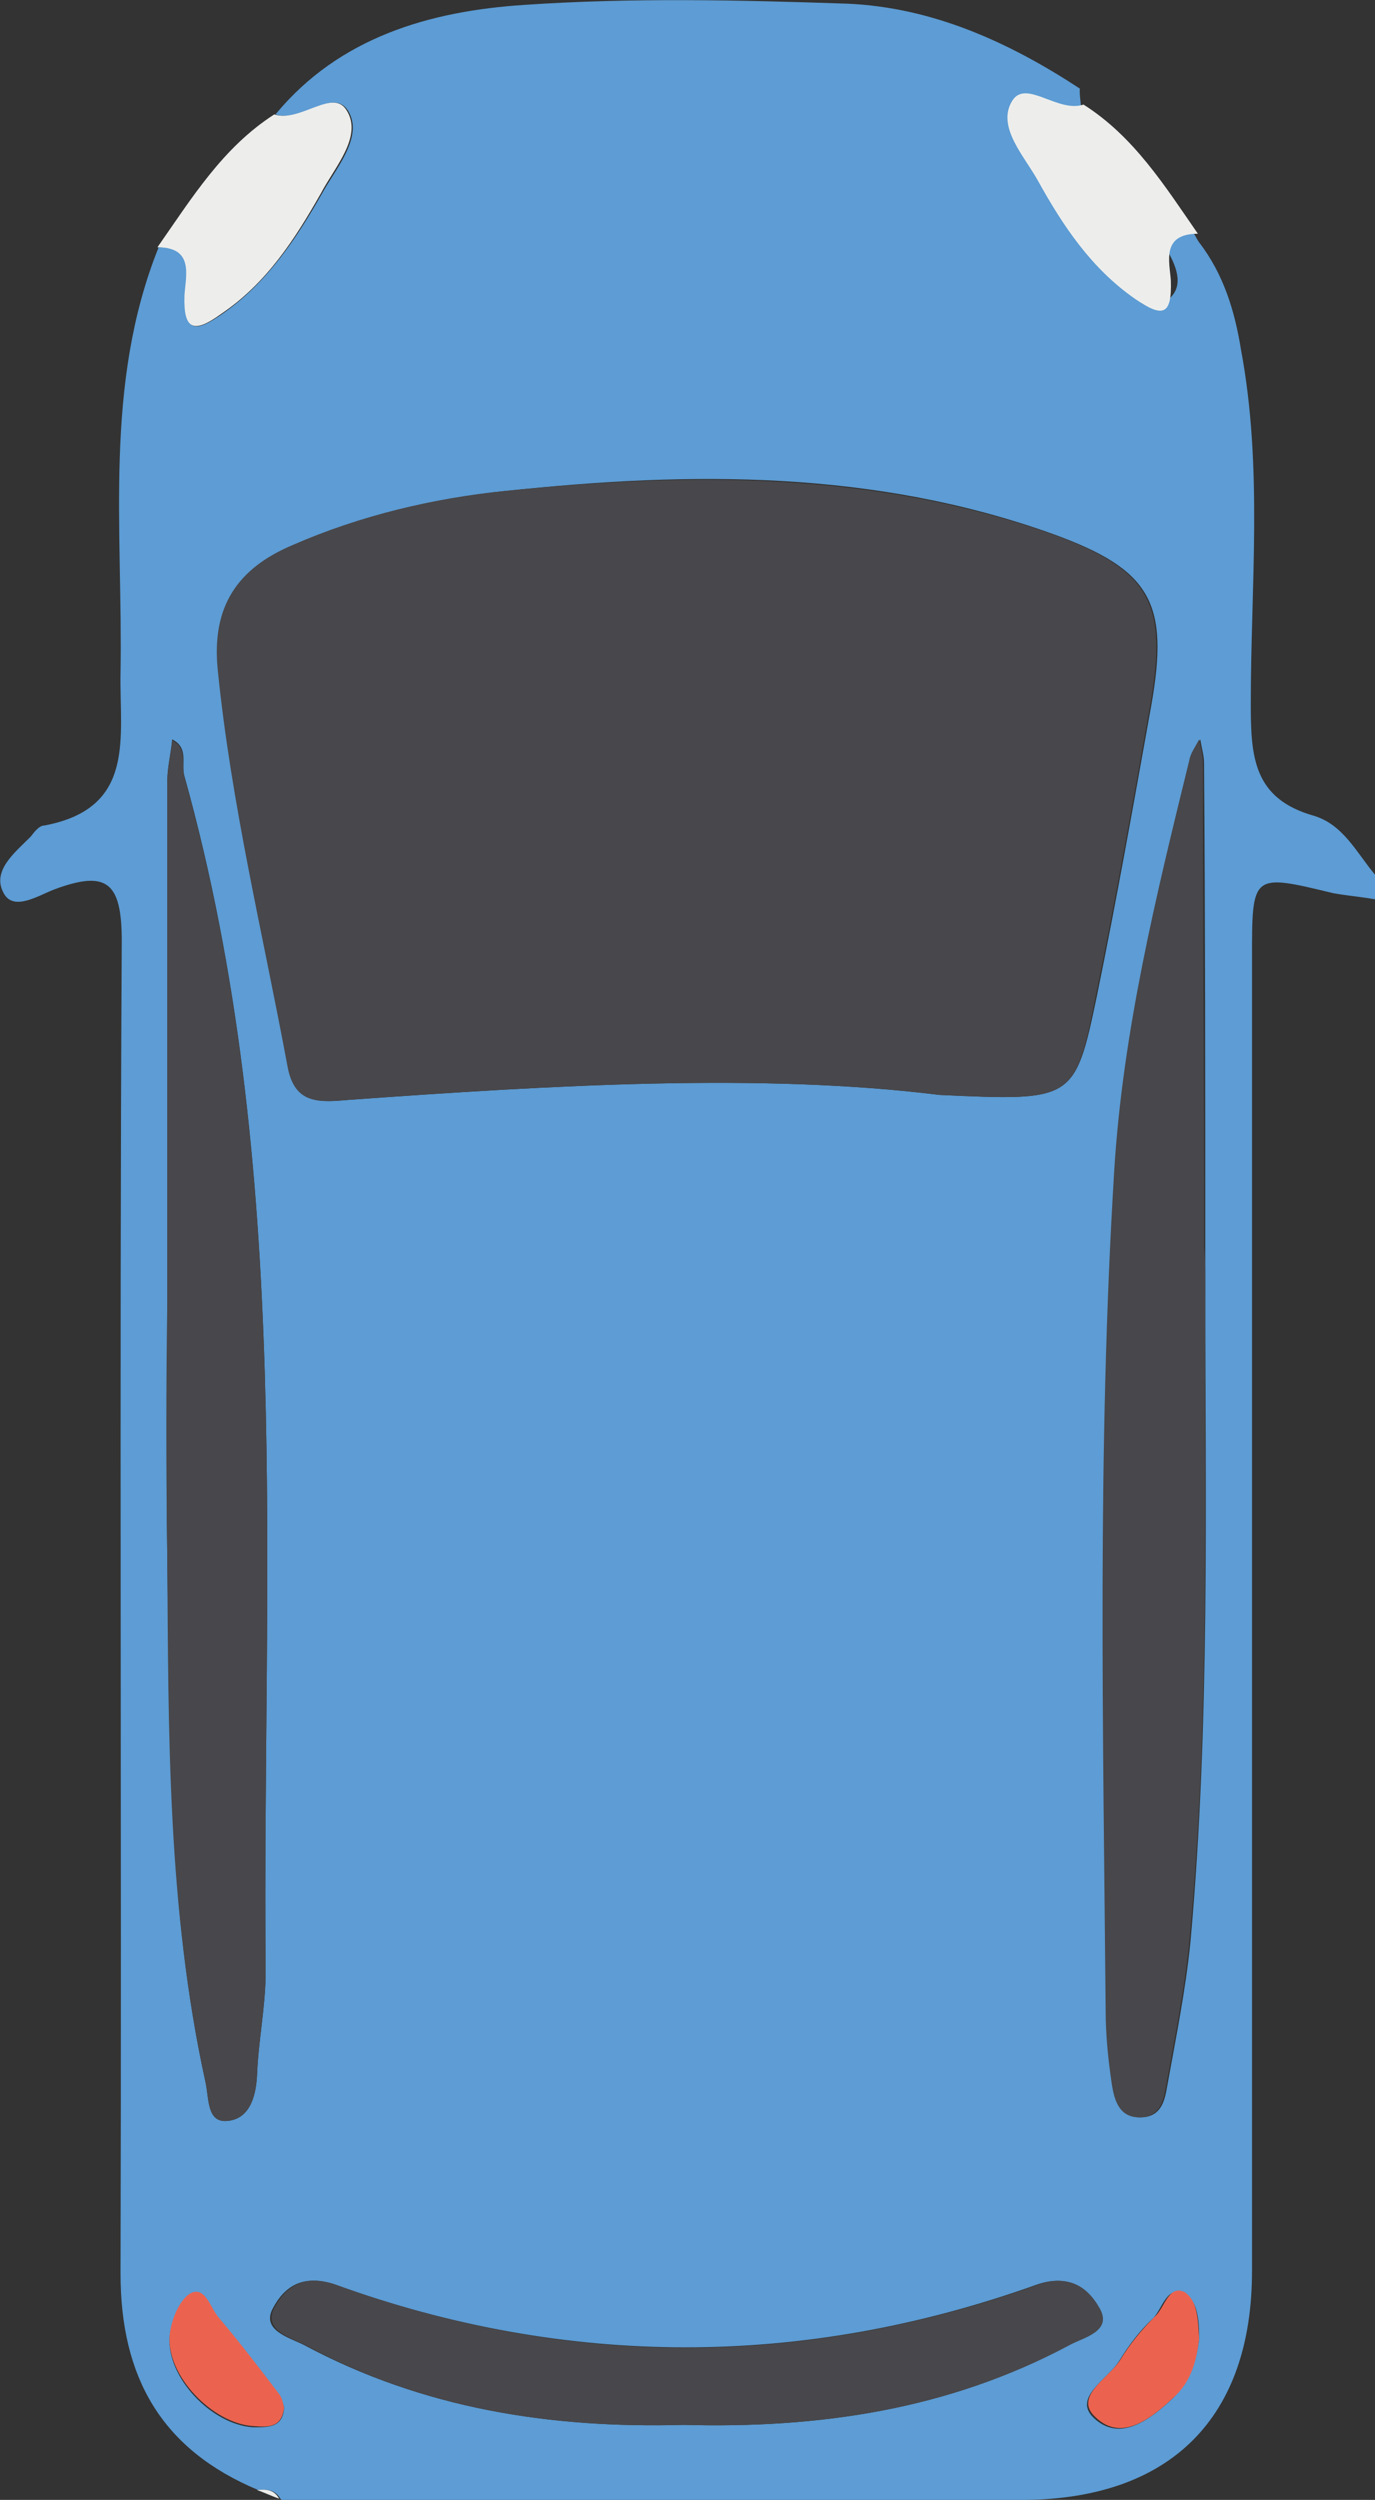 <?xml version="1.0" encoding="UTF-8"?> <!-- Generator: Adobe Illustrator 25.2.1, SVG Export Plug-In . SVG Version: 6.00 Build 0) --> <svg xmlns="http://www.w3.org/2000/svg" xmlns:xlink="http://www.w3.org/1999/xlink" id="Слой_1" x="0px" y="0px" viewBox="0 0 111.8 203.2" style="enable-background:new 0 0 111.8 203.2;" xml:space="preserve"><rect x="0" y="0" width="111.8" height="203.2" fill="#333333" stroke="none"/> <style type="text/css"> .st0{fill:#807A7E;} .st1{fill:#48474B;} .st2{fill:#EDEEEC;} .st3{fill:#EB634F;} .st4{fill:#8BCDD0;} .st5{fill:#FEDF4C;} .st6{fill:#5D9CD4;} .st7{fill:#64B45A;} .st8{fill:#2B252F;} .st9{fill:#F0891B;} </style> <g> <path class="st0" d="M158.8,212.5c-9.6-2.5-13.3-7.4-13.3-17.6c0-42.3-0.1-84.6,0.1-126.8c0-4.7-0.5-6.9-5.8-5 c-1.2,0.5-3.7,2.2-4.4-0.9c-0.5-2.3,0.9-4,3.2-4.2c6.7-0.6,7.4-4.6,7.1-10.2c-0.4-8.6-0.2-17.3,0.2-26c0.4-7.7,3.5-14.5,9.1-19.9 c1.1,0.6,1.5,2.7,3.7,1.2c2.9-2,6.2-3.3,9.4-5c14.7-2.6,29.5-3.2,44.2-0.2c0.5,0.1,1.1-0.5,1.7-0.8c3.8,3.4,8.4,5.1,13,6.9 c0,0,0.1,0.2,0.1,0.2l-0.1-0.1c-1.2-1.3-2.7-2.5-3.5-4c-0.7-1.2-3.7-0.7-2.5-3.3c5.8,1.9,8.5,7,11.9,11.3 c2.5,5.8,4.4,11.7,4.2,18.3c-0.2,6.1,0,12.3,0,18.5c0,10.1,0,10.1,8.9,13.8c0.3,0.1,0.6,0.3,0.9,0.4c0.4,1.6,0.5,3.3-0.1,4.9 c-0.6-0.2-1.3-0.4-1.9-0.5c-7.8-1.7-7.8-1.7-7.8,6.3c0,41.9,0,83.8,0,125.7c0,3.9,0.6,8.4-3.9,10.2c-1.9,0.8-3.8,1.7-5.7,2.5 c-4.7,1.9-9,4.4-14.6,4.2C194.7,212.1,176.7,212.4,158.8,212.5z M190.3,44.2c-3,0-6-0.2-9,0c-7.4,0.7-14.9,1.5-21.9,4.2 c-2.7,1.1-6,2.3-5.3,6.2c1.1,5.9,3.5,11.4,6.9,16.4c1.8,2.7,4.1,3.2,7.2,2.9c13.9-1.3,27.8-1.7,41.7,0.1c6.9,0.9,10.1-0.3,13.6-6.4 c1.7-2.9,2.8-6,3.7-9.2c1.8-6.3,0.8-8.4-5.5-10.4C211.5,44.6,201,43.9,190.3,44.2z M191.3,180.1c9.7-0.7,19.6-2.4,28.9-6.9 c2.7-1.3,3.8-3.4,3.5-6c-0.6-5.3-1.7-10.4-2.4-15.7c-0.5-3.5-1.9-3.9-5.1-2.8c-7.6,2.6-15.3,4.2-23.4,4.4 c-9.1,0.2-17.8-1.7-26.4-4.4c-2.2-0.7-4.3-1.4-4.9,1.8c-1.1,5.5-2.6,11-2.6,16.7c0,2.9,1.2,5,4,6.3 C171.8,177.5,181.1,179.6,191.3,180.1z M232.9,84.1c0-6.3,0-12.6,0-18.9c0-0.8,0.4-1.8-0.5-2.2c-1-0.4-1.3,0.7-1.7,1.4 c-1.6,2.3-2.9,4.8-4,7.4c-4.7,11.4-2.3,23.3-2.9,35c0,0.8,0,1.7,1.1,2c2.4,0.8,8-3.5,8.1-6.2C232.9,96.4,232.9,90.2,232.9,84.1z M149.7,84c0,6.3,0,12.6,0,18.9c0,5.2,4.7,5.1,7.5,5.5c3.2,0.5,1.6-3.2,1.6-4.9c0-6.4-1-12.9-0.7-19.3c0.4-7.4-2.7-13.5-6-19.6 c-0.4-0.7-0.7-1.7-1.7-1.5c-1.1,0.2-0.7,1.3-0.7,2.1C149.7,71.3,149.7,77.6,149.7,84z M232.9,124.9c0-4.5,0-9,0-13.4 c0-1.1,0.5-2.4-1-3c-2.5-1-8.1,2.9-8.1,5.8c-0.1,5.8,0.4,11.7-0.1,17.4c-0.5,5.2,2.4,7,6.3,8.6c2.3,1,3,0.3,3-2 C232.9,133.9,232.9,129.4,232.9,124.9z M149.7,124.2c0,4.6,0,9.3,0,13.9c0,1-0.3,3,1.3,2.6c2.9-0.8,7.2-1.5,7.5-4.8 c0.7-7.7,0.6-15.6,0.1-23.3c-0.2-3.7-4.6-3.6-7.2-3.9c-3.2-0.3-1.5,3-1.6,4.6C149.5,116.9,149.7,120.5,149.7,124.2z M232.8,150.3 c1.9-5.6-2-7.5-5.7-9.5c-2-1.1-3.5-1-2.9,1.7c0.7,3.1,1.1,6.2,2.8,9c1.1,1.9,2.7,4.3,4.8,3.8C234.1,154.7,232.3,151.9,232.8,150.3z M149.8,149.6c0.4,1.7-1.2,4.5,1.2,5.2c2.5,0.7,3.6-1.9,4.5-3.9c1-2.1,1.7-4.3,2.3-6.5c0.3-1.2,0.7-2.9-0.4-3.8 c-1.2-1-2.4,0.4-3.5,0.9C150.4,143.2,148.9,145.8,149.8,149.6z"></path> <path class="st1" d="M213.8-2.9c-0.6,0.3-1.2,0.9-1.7,0.8c-14.8-2.9-29.5-2.3-44.2,0.2c0.2-1.5,3.2-3.6-1-4 c2.7-2.2,6.1-2.6,9.3-2.7c10.1-0.3,20.3-0.2,30.4,0c2.8,0.1,6,0.1,8.2,2.7C213-5.3,213.9-4,213.8-2.9z"></path> <path class="st2" d="M166.9-5.9c4.2,0.4,1.3,2.5,1,4c-3.1,1.6-6.5,3-9.4,5c-2.2,1.5-2.5-0.6-3.7-1.2C157.1-3.4,162.5-3.8,166.9-5.9 z"></path> <path class="st2" d="M213.8-2.9c0-1.1-0.9-2.4,0.8-3c2.7-0.6,4.3,1.4,6.2,2.7c-1.2,2.5,1.8,2,2.5,3.3c0.8,1.5,2.3,2.7,3.5,4l0,0 C222.3,2.2,217.6,0.5,213.8-2.9z"></path> <path class="st1" d="M190.3,44.2c10.7-0.2,21.2,0.5,31.5,3.8c6.3,2.1,7.4,4.1,5.5,10.4c-0.9,3.2-2,6.3-3.7,9.2 c-3.6,6.1-6.7,7.3-13.6,6.4c-13.9-1.8-27.8-1.4-41.7-0.1c-3.1,0.3-5.4-0.1-7.2-2.9c-3.4-5-5.8-10.5-6.9-16.4 c-0.7-3.9,2.6-5.1,5.3-6.2c7-2.7,14.5-3.5,21.9-4.2C184.3,44,187.3,44.2,190.3,44.2z"></path> <path class="st1" d="M191.3,180.1c-10.2-0.6-19.6-2.6-28.5-6.6c-2.8-1.2-4-3.3-4-6.3c0-5.7,1.5-11.1,2.6-16.7 c0.7-3.3,2.7-2.6,4.9-1.8c8.6,2.7,17.3,4.6,26.4,4.4c8.1-0.2,15.8-1.9,23.4-4.4c3.2-1.1,4.6-0.7,5.1,2.8c0.7,5.2,1.8,10.4,2.4,15.7 c0.3,2.6-0.8,4.7-3.5,6C210.9,177.7,201,179.4,191.3,180.1z"></path> <path class="st1" d="M232.9,84.1c0,6.1,0,12.3,0,18.4c0,2.7-5.7,6.9-8.1,6.2c-1-0.3-1.1-1.2-1.1-2c0.6-11.7-1.8-23.6,2.9-35 c1.1-2.6,2.3-5.1,4-7.4c0.4-0.6,0.7-1.8,1.7-1.4c0.9,0.4,0.5,1.4,0.5,2.2C232.9,71.5,232.9,77.8,232.9,84.1z"></path> <path class="st1" d="M149.7,84c0-6.3,0-12.6,0-18.9c0-0.7-0.4-1.8,0.7-2.1c1-0.2,1.3,0.8,1.7,1.5c3.3,6.1,6.4,12.2,6,19.6 c-0.3,6.4,0.6,12.9,0.7,19.3c0,1.7,1.6,5.4-1.6,4.9c-2.7-0.4-7.5-0.3-7.5-5.5C149.8,96.6,149.7,90.3,149.7,84z"></path> <path class="st1" d="M232.9,124.9c0,4.5,0,9,0,13.4c0,2.3-0.7,2.9-3,2c-3.9-1.7-6.8-3.4-6.3-8.6c0.6-5.7,0.1-11.6,0.1-17.4 c0-2.9,5.6-6.8,8.1-5.8c1.5,0.6,1,1.9,1,3C232.9,116,232.9,120.4,232.9,124.9z"></path> <path class="st1" d="M149.7,124.2c0-3.6-0.2-7.3,0.1-10.9c0.1-1.6-1.6-4.8,1.6-4.6c2.6,0.2,7,0.1,7.2,3.9 c0.5,7.8,0.6,15.6-0.1,23.3c-0.3,3.3-4.6,4-7.5,4.8c-1.6,0.4-1.3-1.5-1.3-2.6C149.7,133.5,149.7,128.8,149.7,124.2z"></path> <path class="st1" d="M232.8,150.3c-0.5,1.6,1.4,4.4-1,4.9c-2.1,0.4-3.6-2-4.8-3.8c-1.7-2.7-2.2-5.9-2.8-9c-0.6-2.7,0.9-2.8,2.9-1.7 C230.7,142.8,234.7,144.7,232.8,150.3z"></path> <path class="st1" d="M149.8,149.6c-0.9-3.9,0.6-6.5,4.1-8c1.1-0.5,2.3-1.9,3.5-0.9c1.1,0.9,0.7,2.6,0.4,3.8 c-0.6,2.2-1.4,4.4-2.3,6.5c-0.9,1.9-2,4.6-4.5,3.9C148.5,154.2,150.2,151.4,149.8,149.6z"></path> <polygon class="st2" points="226.8,4.1 226.9,4.2 226.9,4.1 "></polygon> </g> <g> <path class="st3" d="M-1814.5-274.7c-6.4,0.2-11-2.4-14.2-7.5c-11-17.2-15.8-35.9-14.9-56.4c1-22.9,1.2-45.9,1.8-68.9 c0-1.9,0.7-4.3-2.8-3.7c-1.1,0.2-2.8,1.5-3.3-0.7c-0.3-1.4,0.5-3,1.7-3.4c6.7-2.3,4.9-7.5,4.6-12.3c-0.9-11.7-3.5-23.5-0.3-35.2 c1.1-4.2,2.7-8.2,4-12.3c0,0,0,0,0,0c0.3-0.4,0.6-0.7,0.8-1.1c0.3-0.4,0.7-0.8,1-1.3c4.7-1.7,7.3-5.7,10.5-9.1c0,0,0.2-0.3,0.2-0.3 c1.9-1.4,3.3-3.5,5.7-4.2c12.8-2.8,25.6-2.7,38.6-1.3c4.5,0.5,8.7,1.7,12.6,4c-0.1,6.8,5,11.6,10.5,9.8c2.4,3.2,3.7,6.9,5.1,10.7 c4.6,12.4,2.3,25,1.4,37.6c-0.4,5.4-3.6,12,4.5,15.2c1.1,0.4,1.7,2.1,1.4,3.5c-0.2,1.1-1.3,0.9-2.1,0.6c-4.7-1.7-4.3,1.4-4.2,4.4 c0.7,25,1.4,50,1.9,74.9c0.3,16.9-4.9,32.5-13.2,47c-2.5,4.4-5.8,8.2-10.8,9.9C-1787.5-274.8-1801-275.1-1814.5-274.7z M-1829.9-433.9c-3.6,2.2-5,4.7-3.6,9.1c2.4,7.6,4.3,15.4,6.1,23.1c0.6,2.4,1.2,3.3,3.9,2.7c17.6-4.1,35.3-4.2,52.9,0 c2.9,0.7,3.9-0.4,4.5-2.8c2.1-8.4,4.3-16.7,6.6-25.1c1.1-4-2-5.4-4.4-6.9c-6.8-4.4-14.6-6.4-22.6-7.2c-3.6-0.4-7.3-0.6-10.8-0.8 C-1808.7-441.1-1819.9-440.2-1829.9-433.9z M-1827.5-303.2c-1,4.8,0.9,7.3,5.2,8.6c17,5.1,34.1,5.2,51.1-0.1 c3.7-1.2,5.7-3.3,5.3-7.7c-0.7-7.4-0.8-15-1-22.4c-0.1-3.4-1.1-4.9-4.8-4.1c-16.8,3.9-33.7,3.8-50.5-0.1c-3.3-0.8-4.7,0.5-4.7,3.8 c0,4.2,0,8.3,0,12.5c-0.2,0-0.3,0-0.5,0C-1827.3-309.5-1826.8-306.2-1827.5-303.2z M-1829.1-393.1c-0.2-5.8-2.5-11.3-4.1-16.9 c-0.2-0.6-0.4-1.4-1.3-1.1c-0.3,0.1-0.4,0.8-0.4,1.3c-0.4,10.8-1.5,21.7-0.6,32.4c0.3,3.3-0.1,6-0.2,9c-0.4,12.1,0.4,24.3,0.8,36.4 c0,0.6,0.3,1.6,0.6,1.6c1.2,0.2,1.1-0.9,1.3-1.6c2.5-8.6,6.2-16.9,5.1-26.2C-1829.6-369.8-1828.6-381.5-1829.1-393.1z M-1760.9-332.4c0.2,0.7,0.8,2,1.1,2c1.3-0.1,0.9-1.5,0.9-2.3c1-11.9,1.7-23.9,1.6-35.8c0-2.1-0.9-3.1-3.1-2.8 c-2.2,0.3-4.5,0.3-4.4,3.5c0,3.5,0,7,0,11.6C-1765.8-348.6-1763.4-340.5-1760.9-332.4z M-1764.7-377.5c0.1,1.5-1,4.4,2.1,3.9 c2.1-0.3,5.5-0.2,5.3-3.9c-0.5-10.6-1-21.2-1.6-31.8c0-0.6-0.3-1.3-0.5-1.9c-0.9,0.3-1.2,1.1-1.3,1.8c-2,8.2-5.3,16.2-4.1,24.9 C-1764.8-382.1-1764.9-379.8-1764.7-377.5z"></path> <path class="st2" d="M-1768.5-488.3c-0.1,6.8,5,11.6,10.5,9.8C-1761.4-481.9-1762.9-487.4-1768.5-488.3z"></path> <path class="st2" d="M-1836.1-477.5c4.7-1.7,7.3-5.7,10.5-9.1C-1830.6-487.1-1834.2-484-1836.1-477.5z"></path> <path class="st2" d="M-1825.4-486.8c1.9-1.4,3.3-3.5,5.7-4.2C-1822.9-491.3-1825.8-491.3-1825.4-486.8z"></path> <path class="st2" d="M-1838-475.2c0.3-0.4,0.6-0.7,0.8-1.1C-1837.4-475.9-1837.7-475.5-1838-475.2z"></path> <path class="st1" d="M-1797.2-441.9c-11.5,0.8-22.8,1.8-32.8,8c-3.6,2.2-5,4.7-3.6,9.1c2.4,7.6,4.3,15.4,6.1,23.1 c0.6,2.4,1.2,3.3,3.9,2.7c17.6-4.1,35.3-4.2,52.9,0c2.9,0.7,3.9-0.4,4.5-2.8c2.1-8.4,4.3-16.7,6.6-25.1c1.1-4-2-5.4-4.4-6.9 c-6.8-4.4-14.6-6.4-22.6-7.2C-1790-441.5-1793.7-441.7-1797.2-441.9z"></path> <path class="st1" d="M-1827.3-312.6c0,3.2,0.5,6.4-0.1,9.5c-1,4.8,0.9,7.3,5.2,8.6c17,5.1,34.1,5.2,51.1-0.1 c3.7-1.2,5.7-3.3,5.3-7.7c-0.7-7.4-0.8-15-1-22.4c-0.1-3.4-1.1-4.9-4.8-4.1c-16.8,3.9-33.7,3.8-50.5-0.1c-3.3-0.8-4.7,0.5-4.7,3.8 c0,4.2,0,8.3,0,12.5C-1827-312.6-1827.2-312.6-1827.3-312.6z"></path> <path class="st1" d="M-1828-358.1c-1.7-11.6-0.7-23.3-1.2-35c-0.2-5.8-2.5-11.3-4.1-16.9c-0.2-0.6-0.4-1.4-1.3-1.1 c-0.3,0.1-0.4,0.8-0.4,1.3c-0.4,10.8-1.5,21.7-0.6,32.4c0.3,3.3-0.1,6-0.2,9c-0.4,12.1,0.4,24.3,0.8,36.4c0,0.6,0.3,1.6,0.6,1.6 c1.2,0.2,1.1-0.9,1.3-1.6C-1830.6-340.5-1826.9-348.9-1828-358.1z"></path> <path class="st1" d="M-1764.8-356.2c-1,7.5,1.4,15.7,3.9,23.8c0.2,0.7,0.8,2,1.1,2c1.3-0.1,0.9-1.5,0.9-2.3 c1-11.9,1.7-23.9,1.6-35.8c0-2.1-0.9-3.1-3.1-2.8c-2.2,0.3-4.5,0.3-4.4,3.5C-1764.7-364.3-1764.8-360.8-1764.8-356.2z"></path> <path class="st1" d="M-1764.8-384.4c0,2.3-0.1,4.7,0.1,7c0.1,1.5-1,4.4,2.1,3.9c2.1-0.3,5.5-0.2,5.3-3.9c-0.5-10.6-1-21.2-1.6-31.8 c0-0.6-0.3-1.3-0.5-1.9c-0.9,0.3-1.2,1.1-1.3,1.8C-1762.7-401.1-1766-393.2-1764.8-384.4z"></path> </g> <g> <path class="st4" d="M-291.5-181c-7.3,0.2-14.6,1-21.8-0.8c-11.2-2.7-19.5-13-19.6-24.6c-0.1-33.9,0-67.9,0-101.8 c0-3.2,1.1-7.7-4.8-4.2c-0.6,0.3-1.4,0.5-1.7-0.2c-0.2-0.5-0.2-1.3,0.1-1.8c0.2-0.6,0.6-1.3,1.2-1.6c6.6-3.2,5.4-9.1,5.3-14.6 c0-3.7,0-7.3,0-11c-0.2-11.3-0.6-22.6,4-33.3c2.5-3.3,4.8-6.8,7.6-9.8c11-11.8,25.1-14.7,40.5-14c21.8,0.9,39,14.9,42.7,35.7 c1.8,10.3,0.5,20.9,0.6,31.4c0.1,5.9-1,12.2,5.5,15.8c0.4,0.2,0.7,0.7,0.9,1.2c0.4,0.7,0.8,1.5,0.1,2.3c-0.6,0.6-1.3,0.3-1.8,0 c-5.4-3.3-4.7,0.8-4.7,3.9c0,32.8-0.2,65.6,0.1,98.4c0.1,12.5-4.4,21.5-15.3,27.4C-265.5-179.3-278.6-181.3-291.5-181z M-319.4-202 c-2.8,2.2-5,5.1-2.5,8.9c1.2,1.9,1.8,4.3,4,5.5c2.1,3.3,5.9,3,8.9,3.2c15.9,1,31.9,1.1,47.9,0c2.9-0.2,6.4-0.1,8.5-3.1 c4.3-3.7,6.2-8.5,4.4-11.3c-3.4-5.5-5-5.7-10.3-1.6c-16.9,3.8-33.9,3.4-50.9,0.7c-1-0.2-2-0.3-3-0.4 C-314.2-202.8-316.6-204.2-319.4-202z M-257.7-302.7c2.6,0,3.8-0.7,4.2-3.5c1.9-11.5,4-22.9,6.2-34.3c0.6-2.9-1.3-3.9-3-5.1 c-12.8-9.3-27.4-11.4-42.7-9.9c-9.9,1-19.2,3.9-27.3,10c-2.1,1.6-3,3.2-2.5,5.9c2.1,11.4,4.1,22.9,6.1,34.4 c0.4,2.7,2.2,2.5,4.1,2.5c9.2,0,18.3,0,27.5,0C-276.1-302.8-266.9-302.8-257.7-302.7z M-241.2-331.8c0-0.9-0.1-2.7-0.3-2.7 c-1.5-0.1-1.1,1.3-1.4,2.1c-6.4,19.4-9.7,39.3-9.7,59.7c0,3,0.7,3.4,3.4,2.3c8.1-3.2,8.1-3.1,8.1-12.1c0-7.5,0-15,0-22.4 c0,0-0.1,0-0.1,0C-241.2-313.9-241.2-322.9-241.2-331.8z M-251.9-225.2c0.3,1.3,0.5,2.6,0.9,3.9c0.8,2.8,2,6.1,5.2,5.7 c3.3-0.5,1.8-4.1,2-6.3c1-13.8,1.7-27.6,2.6-41.3c0.3-5.3,0.2-5.1-5-3.8c-5,1.3-7.2,3.6-6.5,9c0.5,4.1,0.1,8.3,0.1,13.5 C-252.4-238.8-253.2-232-251.9-225.2z M-326.6-219.3c0.1,1.4-0.2,3.3,1.7,3.7c1.8,0.4,3.1-0.8,4.1-2.3c2.3-3.7,2.8-7.8,2.9-11.9 c0.2-10.6,0.1-21.2,0.1-31.9c0-2.4-8.7-7.8-10.4-6.6c-0.9,0.6-0.6,1.8-0.6,2.8c0,3,0,6,0,9.9C-328.2-244.1-327.4-231.7-326.6-219.3 z M-329-278.5c0,3.9,6.2,9.2,10,8.7c1.6-0.2,1.1-1.4,1.1-2.2c0.3-20.7-3.2-40.7-9.5-60.3c-0.2-0.6-0.7-1.6-0.9-1.6 c-1.1,0.3-0.6,1.3-0.6,1.9c-0.1,9.3,0,18.7,0,28c0,0-0.1,0-0.1,0C-329-295.5-329-287-329-278.5z M-320.9-375.5 c3.1-0.6,11.4-10,11.8-13.4c0.1-1.4-0.4-2-1.6-1.2c-5.1,3.1-8.7,7.5-11.6,12.5c-0.2,0.3-0.2,0.6-0.3,0.9 C-322.4-375.6-322-375.3-320.9-375.5z M-249.8-375.6c2.3,0.5,2.2-1.2,1.6-2.4c-2.7-5.1-6.8-9-11.5-12.1c-0.7-0.5-1.5-0.8-1.6,0.6 C-261.5-386.7-252.7-376.2-249.8-375.6z"></path> <path class="st1" d="M-285.2-302.8c9.2,0,18.3-0.1,27.5,0.1c2.6,0,3.8-0.7,4.2-3.5c1.9-11.5,4-22.9,6.2-34.3c0.6-2.9-1.3-3.9-3-5.1 c-12.8-9.3-27.4-11.4-42.7-9.9c-9.9,1-19.2,3.9-27.3,10c-2.1,1.6-3,3.2-2.5,5.9c2.1,11.4,4.1,22.9,6.1,34.4 c0.4,2.7,2.2,2.5,4.1,2.5C-303.5-302.8-294.4-302.8-285.2-302.8z"></path> <path class="st1" d="M-317.9-187.6c2.1,3.3,5.9,3,8.9,3.2c15.9,1,31.9,1.1,47.9,0c2.9-0.2,6.4-0.1,8.5-3.1c-2-4.3-3.9-8.6-5.9-13 c-16.9,3.8-33.9,3.4-50.9,0.7c-1-0.2-2-0.3-3-0.4C-314.1-195.9-315.4-191.5-317.9-187.6z"></path> <path class="st1" d="M-241.2-304.9c0-9,0-17.9,0-26.9c0-0.9-0.1-2.7-0.3-2.7c-1.5-0.1-1.1,1.3-1.4,2.1c-6.4,19.4-9.7,39.3-9.7,59.7 c0,3,0.7,3.4,3.4,2.3c8.1-3.2,8.1-3.1,8.1-12.1C-241.1-290-241.1-297.4-241.2-304.9C-241.1-304.9-241.2-304.9-241.2-304.9z"></path> <path class="st1" d="M-252.7-244.6c0.2,5.8-0.6,12.6,0.8,19.4c0.3,1.3,0.5,2.6,0.9,3.9c0.8,2.8,2,6.1,5.2,5.7 c3.3-0.5,1.8-4.1,2-6.3c1-13.8,1.7-27.6,2.6-41.3c0.3-5.3,0.2-5.1-5-3.8c-5,1.3-7.2,3.6-6.5,9C-252.2-254-252.7-249.8-252.7-244.6z "></path> <path class="st1" d="M-328.9-255.6c0.7,11.5,1.5,23.9,2.4,36.3c0.1,1.4-0.2,3.3,1.7,3.7c1.8,0.4,3.1-0.8,4.1-2.3 c2.3-3.7,2.8-7.8,2.9-11.9c0.2-10.6,0.1-21.2,0.1-31.9c0-2.4-8.7-7.8-10.4-6.6c-0.9,0.6-0.6,1.8-0.6,2.8 C-329-262.5-328.9-259.5-328.9-255.6z"></path> <path class="st1" d="M-329-304c0,8.5,0,17,0,25.5c0,3.9,6.2,9.2,10,8.7c1.6-0.2,1.1-1.4,1.1-2.2c0.3-20.7-3.2-40.7-9.5-60.3 c-0.2-0.6-0.7-1.6-0.9-1.6c-1.1,0.3-0.6,1.3-0.6,1.9c-0.1,9.3,0,18.7,0,28C-328.9-304-328.9-304-329-304z"></path> <path class="st5" d="M-258.5-200.4c2,4.3,3.9,8.6,5.9,13c4.3-3.7,6.2-8.5,4.4-11.3C-251.7-204.3-253.2-204.5-258.5-200.4z"></path> <path class="st5" d="M-317.9-187.6c2.5-3.9,3.8-8.4,5.5-12.6c-1.8-2.6-4.2-4-7-1.8c-2.8,2.2-5,5.1-2.5,8.9 C-320.6-191.2-320-188.8-317.9-187.6z"></path> <path class="st2" d="M-322.6-376.6c0.2,1,0.6,1.3,1.7,1.1c3.1-0.6,11.4-10,11.8-13.4c0.1-1.4-0.4-2-1.6-1.2 c-5.1,3.1-8.7,7.5-11.6,12.5C-322.5-377.3-322.5-377-322.6-376.6z"></path> <path class="st2" d="M-261.3-389.5c-0.1,2.8,8.6,13.3,11.6,13.9c2.3,0.5,2.2-1.2,1.6-2.4c-2.7-5.1-6.8-9-11.5-12.1 C-260.5-390.6-261.3-390.9-261.3-389.5z"></path> </g> <g> <path class="st6" d="M111.8,71.1c0,0.7,0,1.3,0,2c-1.1-0.2-2.3-0.3-3.4-0.5c-6.6-1.6-6.6-1.6-6.6,5.2c0,35.6,0,71.2,0,106.8 c0,11.9-6.6,18.5-18.5,18.6c-20.1,0-40.3,0-60.4,0c0,0-0.1-0.1-0.1-0.1c-0.4-0.7-1.1-0.8-1.8-0.7c-7.9-3.3-11.2-9.2-11.2-17.6 c0.1-36.1-0.1-72.2,0.1-108.3c0-4.8-1.2-5.8-5.5-4.2c-1.3,0.5-3.3,1.8-4.1,0.3c-1-1.8,0.9-3.3,2.2-4.6c0.3-0.4,0.7-0.9,1.1-0.9 c7.5-1.4,6.1-7.2,6.2-12.4C10,43,8.4,31.3,12.9,20.1c3,0,2.3,2.3,2.2,3.9c-0.1,3,0.7,3.1,3,1.5c3.6-2.5,6-6.1,8.1-9.8 c1.1-2,3.4-4.6,2.1-6.7c-1.2-1.9-3.8,1-5.9,0.3C27.6,3,35,0.9,42.6,0.4C51.3-0.2,60.2,0,68.9,0.3C75.8,0.6,82,3.4,87.8,7.2 c-0.1,1.1,0.7,3-0.9,2.8c-6.8-0.9-2.6,2.8-1.8,4.5c1.4,3.2,3.3,6.1,6,8.3c1,0.8,1.7,2.9,3.5,1.8c1.6-0.9,1.3-2.4,0.5-3.9 c-0.4-0.8-0.5-1.8,0.3-2.3c1.3-0.7,1.6,0.6,2.1,1.3c2,2.6,2.9,5.6,3.4,8.7c1.8,9.6,0.8,19.2,0.8,28.8c0,4.3,0.2,7.7,5.1,9.1 C109.2,67,110.3,69.3,111.8,71.1z M76.4,89c10.9,0.5,11,0.5,12.8-8.1c1.6-7.8,3-15.7,4.4-23.5c1.5-8.4,0-11.1-8-14 c-14.5-5.2-29.4-5.1-44.4-3.5c-5.9,0.6-11.8,2-17.3,4.4c-4.5,2-6.6,5-6.1,10.1c1.1,11,3.8,21.6,5.7,32.4c0.6,3,2.6,2.8,4.9,2.6 C45.1,88.2,61.9,87.2,76.4,89z M98,104.4c0-1,0-2,0-3C98,88.3,98,75.1,97.9,62c0-0.6-0.2-1.2-0.3-1.9c-0.3,0.6-0.6,1.1-0.8,1.7 c-2.7,11-5.4,22-6.1,33.3c-1.5,22.8-0.9,45.6-0.7,68.3c0,2,0.2,4,0.5,6c0.2,1.3,0.6,2.8,2.4,2.7c1.5-0.1,1.8-1.3,2-2.5 c0.7-3.9,1.5-7.8,1.9-11.8C98.4,140,98,122.2,98,104.4z M13.6,106C13.6,106,13.6,106,13.6,106c0,6.8-0.1,13.6,0,20.5 c0.2,14.3,0,28.6,3.1,42.7c0.3,1.3,0.1,3.3,1.7,3.2c1.8-0.1,2.4-1.8,2.5-3.7c0.1-2.8,0.7-5.6,0.7-8.4C21.3,127.7,23.9,95,15,63.1 c-0.3-1,0.4-2.3-1-3c-0.1,1.1-0.4,2.3-0.4,3.4C13.6,77.7,13.6,91.9,13.6,106z M55.6,197.1c10.9,0.3,21.5-1.2,31.3-6.5 c1.1-0.6,3.5-1.1,2.4-3c-0.9-1.6-2.4-2.8-5-1.9c-19,6.8-38.1,6.8-57.1,0c-2.6-0.9-4.1,0.2-5,1.9c-1,1.8,1.3,2.4,2.5,3 C34.4,195.8,44.8,197.4,55.6,197.1z M23.1,195.7c-0.1-0.4-0.2-0.7-0.4-1c-1.6-2.1-3.1-4.2-4.9-6.2c-0.7-0.8-1.1-2.7-2.3-2 c-0.9,0.5-1.6,2.2-1.7,3.4c-0.3,3.3,3.4,7.2,6.8,7.4C21.9,197.3,23,197.3,23.1,195.7z M97.5,190.1c0-1.5-0.1-3.2-1.3-3.7 c-1.3-0.6-1.7,1.2-2.4,2c-1.1,1-2,2.2-2.8,3.5c-0.9,1.5-3.9,3-2,4.7c2.1,1.9,4.5,0.1,6.4-1.7C96.8,193.5,97.3,191.8,97.5,190.1z"></path> <path class="st2" d="M22.3,9.3c2.1,0.7,4.8-2.2,5.9-0.3c1.3,2.1-1,4.6-2.1,6.7c-2.1,3.7-4.4,7.3-8.1,9.8c-2.2,1.6-3.1,1.4-3-1.5 c0.1-1.6,0.8-3.9-2.2-3.9C15.6,16.1,18.1,12,22.3,9.3z"></path> <path class="st2" d="M88.1,8.5c-2.1,0.7-4.7-2.1-5.8-0.3c-1.3,2.1,1,4.5,2.1,6.5c2,3.6,4.3,7.1,7.9,9.6c2.2,1.5,3,1.4,2.9-1.5 c-0.1-1.5-0.8-3.8,2.2-3.8C94.7,15.1,92.2,11.1,88.1,8.5z"></path> <path class="st2" d="M20.9,202.4c0.8-0.1,1.4,0,1.8,0.7C22.1,202.9,21.5,202.6,20.9,202.4z"></path> <path class="st1" d="M76.4,89c-14.5-1.8-31.3-0.8-48.1,0.4c-2.3,0.2-4.3,0.4-4.9-2.6c-2-10.8-4.6-21.4-5.7-32.4 c-0.5-5.1,1.6-8.2,6.1-10.1c5.5-2.4,11.4-3.8,17.3-4.4c15-1.5,29.9-1.6,44.4,3.5c8,2.9,9.5,5.6,8,14c-1.4,7.9-2.8,15.7-4.4,23.5 C87.4,89.5,87.3,89.5,76.4,89z"></path> <path class="st1" d="M98,104.4c-0.1,17.8,0.4,35.6-1.3,53.4c-0.4,4-1.2,7.9-1.9,11.8c-0.2,1.2-0.5,2.4-2,2.5 c-1.8,0.1-2.2-1.4-2.4-2.7c-0.3-2-0.5-4-0.5-6c-0.2-22.8-0.7-45.6,0.7-68.3c0.7-11.3,3.4-22.3,6.1-33.3c0.1-0.6,0.5-1.1,0.8-1.7 c0.1,0.6,0.3,1.2,0.3,1.9c0,13.1,0.1,26.3,0.1,39.4C98,102.4,98,103.4,98,104.4z"></path> <path class="st1" d="M13.6,106c0-14.1,0-28.3,0-42.4c0-1.1,0.3-2.3,0.4-3.4c1.3,0.6,0.7,2,1,3c8.9,31.9,6.3,64.6,6.6,97.1 c0,2.8-0.6,5.6-0.7,8.4c-0.1,1.9-0.7,3.6-2.5,3.7c-1.6,0.1-1.4-1.9-1.7-3.2c-3.1-14.1-3-28.4-3.1-42.7 C13.5,119.6,13.5,112.8,13.6,106C13.6,106,13.6,106,13.6,106z"></path> <path class="st1" d="M55.6,197.1c-10.8,0.3-21.2-1.3-30.8-6.5c-1.2-0.6-3.4-1.2-2.5-3c0.9-1.7,2.4-2.8,5-1.9 c19,6.9,38.1,6.8,57.1,0c2.6-0.9,4.1,0.3,5,1.9c1.1,1.9-1.3,2.4-2.4,3C77.1,195.9,66.5,197.4,55.6,197.1z"></path> <path class="st3" d="M23.1,195.7c-0.2,1.6-1.2,1.6-2.5,1.5c-3.3-0.2-7.1-4.1-6.8-7.4c0.1-1.2,0.8-2.9,1.7-3.4 c1.2-0.6,1.6,1.2,2.3,2c1.7,2,3.3,4.1,4.9,6.2C23,195,23,195.4,23.1,195.7z"></path> <path class="st3" d="M97.5,190.1c-0.2,1.7-0.6,3.4-2,4.7c-1.9,1.8-4.3,3.7-6.4,1.7c-1.9-1.7,1.1-3.2,2-4.7c0.8-1.3,1.7-2.4,2.8-3.5 c0.8-0.7,1.1-2.6,2.4-2C97.4,187,97.4,188.6,97.5,190.1z"></path> </g> <g> <path class="st7" d="M295.8-48.8c-12.8-6.7-17.1-17.4-16.9-31.5c0.5-31.8,0.2-63.5,0.2-95.3c0-3.2,0.4-6.6-4.5-3.5 c-0.5,0.3-1.4,0.4-1.8,0.1c-1-0.6-0.3-1.5,0-2.2c0.3-0.7,0.8-1.6,1.4-2c5.5-2.9,5-7.9,4.9-12.9c-0.1-13.1-0.1-26.3,0-39.4 c0.1-16.4,11.8-29,28.2-29.7c13-0.6,25.9-0.3,38.9-0.1c11.5,0.2,19.6,6.2,25.6,15.6c2.5,5.9,3.3,12.1,3.1,18.5 c-0.2,11.5-0.1,23-0.1,34.5c0,5.2-1.1,10.8,5.1,13.7c0.5,0.2,0.9,1,1.1,1.6c0.3,0.7,0.7,1.7,0.4,2.2c-0.5,0.9-1.5,0.4-2.2,0 c-4.8-3.1-4.5,0.2-4.5,3.5c0,34,0,67.9,0,101.9c0,14-10.6,26-24.3,26.1C332.3-47.7,314-46.4,295.8-48.8z M326.8-169.7 C326.8-169.6,326.8-169.6,326.8-169.7c9,0.1,18,0,26.9,0.1c2.4,0,4.4-0.1,5-3.4c1.7-10.6,3.8-21.2,5.7-31.8c0.6-3.4,0.1-5.9-3.1-8 c-12.9-8.8-27.3-11-42.4-9.4c-9.5,1-18.6,3.7-26.4,9.5c-1.7,1.3-4,2.4-3.5,5.5c2.1,11.2,4.2,22.5,6.1,33.8c0.5,3.2,2.1,3.9,5.1,3.9 C309.2-169.7,318-169.7,326.8-169.7z M328.1-51.8c5.6-0.1,12.3-1,18.9-2.9c17.1-4.9,18.1-6.5,13.7-23.6c-0.2-0.6-0.4-1.3-0.5-1.9 c-0.6-2.2-1.6-2.9-4-2.1c-19.4,7.3-38.9,7.5-58.4-0.1c-1.5-0.6-3.1-0.9-3.7,1.1c-1.7,5.6-3.3,11.2-3.2,17c0.1,2.8,2.1,4.3,4.5,5.4 C305.6-54.3,316-51.8,328.1-51.8z M283.1-170.8C283-170.8,283-170.8,283.1-170.8c0,9-0.1,17.9,0,26.9c0,2.7,6.5,7.7,9.5,6.9 c3.6-1,1.4-4.1,1.4-6.2c0-4.2-0.1-8.3-0.3-12.5c-0.7-14.5-4.4-28.5-8.6-42.3c-0.2-0.8-0.8-2.1-1-2.1c-1.4,0.2-0.9,1.5-0.9,2.4 C283-188.8,283.1-179.8,283.1-170.8z M370.8-171.3C370.8-171.3,370.7-171.3,370.8-171.3c-0.1-9-0.1-17.9-0.1-26.9 c0-0.8-0.2-1.6-0.3-2.4c-1.3,0.2-1.2,1.4-1.5,2.3c-1.2,4.3-2.3,8.7-3.5,13c-4.1,14.6-5.5,29.6-5.5,44.8c0,1.3-0.9,3.2,1.4,3.6 c3.6,0.6,9.5-4.3,9.5-8C370.8-153.7,370.8-162.5,370.8-171.3z M355.4-126.1C355.4-126.1,355.4-126.1,355.4-126.1 c0-10.5,0.1-20.9,0-31.4c0-1.8,1-4.6-2.1-4.7c-3.2-0.1-2.3,2.7-2.3,4.5c0,21.1-0.1,42.2,0,63.4c0,1.7-1,4.5,2.3,4.4 c3.2-0.2,2.1-2.9,2.1-4.7C355.5-105.2,355.4-115.6,355.4-126.1z M359.8-119c-0.2,6.6-1.2,13.4,6,17.6c2.6,1.5,3.6,1.5,3.7-1.5 c0.5-9.6,0.8-19.3,1.2-28.9c0.1-2.9-1.1-3.3-3.7-2.5c-7.3,2.2-7.3,2.2-7.3,9.9C359.8-122.6,359.8-120.8,359.8-119z M293.8-118.8 c0-2.2,0-4.3,0-6.5c0-5.7-1.9-7.9-7.5-9.2c-2.5-0.6-3.4,0.2-3.3,2.7c0.6,9.6,1.1,19.2,1.7,28.9c0.1,2.1,1.4,3,2.9,1.6 c3-2.8,7.3-5,6.3-10.5C293.4-114.1,293.8-116.5,293.8-118.8z M302.8-125.8c0-10.6,0-21.3,0-31.9c0-1.6,0.9-4.2-2.1-4.1 c-2.6,0-1.8,2.3-1.8,3.8c0,21.5,0,42.9,0,64.4c0,1.5-0.7,3.7,2,3.6c2.6-0.1,1.9-2.3,1.9-3.8C302.9-104.5,302.8-115.2,302.8-125.8z M294.5-99.5c-0.1-0.4,0.1-2.7-0.6-3.1c-1.8-0.8-2.5,1.6-3.8,2.4c-5.6,3.6-5.6,8.8-4.3,14.5c0.3,1.3-0.3,3.4,2,3.4 c1.8,0,3.4-1,3.8-2.8C292.5-89.6,294.5-93.8,294.5-99.5z M368.7-91c0,0.6,0,0.1,0-0.3c0-3-7.1-12.5-8-11.3c-2.1,2.9-0.7,6.6-0.6,10 c0.1,1.6,0.4,3.3,1,4.9c0.9,2.5,2.1,5.6,5.2,5.3c3-0.3,1.8-3.7,2.3-5.8C368.7-88.8,368.6-89.4,368.7-91z M298.6-254.1 c-0.1-1.6-1-1.9-2.1-2.1c-2.8-0.3-9.2,3.9-10.1,6.6c-0.4,1.2-0.4,2.3,1,2.9C290.1-245.5,298.8-251.6,298.6-254.1z M367.7-248.7 c-0.2-2-1.5-3.6-3.3-4.4c-2.6-1.1-4.8-3.8-8.1-2.8c-1.1,0.3-1.4,1.4-0.8,2.4c2.3,3.6,5.8,5.8,9.9,6.8 C366.7-246.3,367.7-246.9,367.7-248.7z M364.5-55.7c-0.2-1.1-0.7-1.4-1.4-1.3c-2,0.2-4.4-0.2-5.8,0.8c-1.6,1.1-5.5,1.7-4.1,4.5 c1,2.1,3.8,0.3,5.7-0.6c1.5-0.7,2.9-1.5,4.3-2.3C363.7-54.8,364.1-55.4,364.5-55.7z M292.1-57.1c-0.6,0.2-1.4,0.4-2.1,0.7 c-0.1,0.1,0,0.9,0.2,1.3c0.9,1.6,8.5,4.7,9.8,4.2c0.7-0.3,1.2-0.8,0.7-1.5C298.6-55.3,295.6-56.5,292.1-57.1z"></path> <path class="st1" d="M326.8-169.7c-8.8,0-17.6-0.1-26.4,0c-2.9,0-4.5-0.6-5.1-3.9c-1.9-11.3-4-22.5-6.1-33.8 c-0.6-3.1,1.7-4.2,3.5-5.5c7.8-5.8,16.9-8.6,26.4-9.5c15.1-1.5,29.4,0.6,42.4,9.4c3.2,2.2,3.7,4.7,3.1,8c-2,10.6-4,21.2-5.7,31.8 c-0.5,3.3-2.6,3.4-5,3.4C344.8-169.6,335.8-169.6,326.8-169.7C326.8-169.6,326.8-169.6,326.8-169.7z"></path> <path class="st1" d="M328.1-51.8c-12.2-0.1-22.6-2.6-32.5-7c-2.4-1.1-4.5-2.6-4.5-5.4c-0.2-5.9,1.5-11.5,3.2-17 c0.6-2,2.1-1.7,3.7-1.1c19.4,7.6,38.9,7.4,58.4,0.1c2.4-0.9,3.4-0.1,4,2.1c0.2,0.6,0.4,1.3,0.5,1.9c4.4,17.1,3.4,18.7-13.7,23.6 C340.5-52.8,333.8-51.9,328.1-51.8z"></path> <path class="st1" d="M283.1-170.8c0-9,0-17.9,0-26.9c0-0.9-0.4-2.2,0.9-2.4c0.2,0,0.8,1.3,1,2.1c4.2,13.8,8,27.8,8.6,42.3 c0.2,4.1,0.4,8.3,0.3,12.5c0,2.2,2.2,5.3-1.4,6.2c-3,0.8-9.5-4.1-9.5-6.9C283-152.9,283-161.8,283.1-170.8 C283-170.8,283-170.8,283.1-170.8z"></path> <path class="st1" d="M370.8-171.3c0,8.8,0,17.6,0,26.4c0,3.7-5.9,8.6-9.5,8c-2.3-0.4-1.4-2.4-1.4-3.6c0-15.2,1.4-30.1,5.5-44.8 c1.2-4.3,2.3-8.6,3.5-13c0.2-0.9,0.2-2,1.5-2.3c0.1,0.8,0.3,1.6,0.3,2.4C370.7-189.3,370.7-180.3,370.8-171.3 C370.7-171.3,370.8-171.3,370.8-171.3z"></path> <path class="st1" d="M355.4-126.1c0,10.5,0.1,21-0.1,31.4c0,1.7,1.1,4.5-2.1,4.7c-3.4,0.2-2.3-2.7-2.3-4.4 c-0.1-21.1-0.1-42.2,0-63.4c0-1.8-0.9-4.6,2.3-4.5c3.1,0.1,2.1,2.9,2.1,4.7C355.5-147.1,355.5-136.6,355.4-126.1 C355.4-126.1,355.4-126.1,355.4-126.1z"></path> <path class="st1" d="M359.8-119c0-1.8,0-3.7,0-5.5c0-7.7,0-7.6,7.3-9.9c2.6-0.8,3.8-0.4,3.7,2.5c-0.4,9.6-0.8,19.3-1.2,28.9 c-0.1,3-1.2,3-3.7,1.5C358.5-105.6,359.6-112.4,359.8-119z"></path> <path class="st1" d="M293.8-118.8c0,2.3-0.3,4.7,0.1,7c1,5.4-3.3,7.6-6.3,10.5c-1.5,1.4-2.7,0.4-2.9-1.6 c-0.6-9.6-1.1-19.2-1.7-28.9c-0.1-2.5,0.8-3.3,3.3-2.7c5.6,1.3,7.4,3.5,7.5,9.2C293.8-123.1,293.8-120.9,293.8-118.8z"></path> <path class="st1" d="M302.8-125.8c0,10.6,0,21.3,0,31.9c0,1.5,0.8,3.7-1.9,3.8c-2.7,0.1-2-2.1-2-3.6c0-21.5,0-42.9,0-64.4 c0-1.5-0.8-3.8,1.8-3.8c3,0,2.1,2.5,2.1,4.1C302.9-147.1,302.8-136.5,302.8-125.8z"></path> <path class="st1" d="M294.5-99.5c0,5.8-2,10-3,14.4c-0.4,1.8-2,2.8-3.8,2.8c-2.3,0-1.6-2-2-3.4c-1.3-5.6-1.3-10.9,4.3-14.5 c1.3-0.8,2-3.2,3.8-2.4C294.6-102.3,294.4-99.9,294.5-99.5z"></path> <path class="st1" d="M368.7-91c-0.1,1.6,0,2.2-0.1,2.6c-0.5,2.1,0.7,5.5-2.3,5.8c-3,0.4-4.3-2.8-5.2-5.3c-0.6-1.5-0.9-3.2-1-4.9 c-0.1-3.4-1.6-7.1,0.6-10c0.9-1.2,8,8.3,8,11.3C368.7-90.9,368.7-90.4,368.7-91z"></path> <path class="st2" d="M298.6-254.1c0.2,2.5-8.5,8.5-11.1,7.4c-1.4-0.6-1.4-1.7-1-2.9c0.9-2.7,7.3-6.9,10.1-6.6 C297.6-256,298.5-255.7,298.6-254.1z"></path> <path class="st2" d="M367.7-248.7c0,1.7-1,2.3-2.3,2c-4.1-1-7.5-3.2-9.9-6.8c-0.7-1-0.3-2.1,0.8-2.4c3.3-1,5.5,1.7,8.1,2.8 C366.2-252.3,367.5-250.7,367.7-248.7z"></path> <path class="st3" d="M364.5-55.7c-0.3,0.3-0.7,0.8-1.3,1.1c-1.4,0.8-2.9,1.6-4.3,2.3c-1.9,0.9-4.7,2.6-5.7,0.6 c-1.4-2.8,2.5-3.4,4.1-4.5c1.4-1,3.8-0.7,5.8-0.8C363.7-57.1,364.3-56.8,364.5-55.7z"></path> <path class="st3" d="M292.1-57.1c3.6,0.6,6.6,1.8,8.6,4.7c0.5,0.6,0,1.2-0.7,1.5c-1.3,0.6-8.9-2.6-9.8-4.2 c-0.2-0.4-0.3-1.2-0.2-1.3C290.7-56.8,291.4-56.9,292.1-57.1z"></path> </g> <g> <path class="st8" d="M384.8,66.1c0.1,0.7,0.2,1.4,0.2,2.1c-1.7,0.3-3.3-0.1-4.9-0.7c-3.9-1.6-5.4-1.2-5.4,3.9 c0.2,41.3,0.1,82.5,0.1,123.8c0,11.4-5.4,16.8-16.7,16.8c-20.5,0.1-40.9,0.1-61.4,0.2c-10.2-2.8-13.3-6.8-13.3-17.4 c0-40.9-0.1-81.8,0.1-122.8c0-4.4-0.6-6.6-5.5-4.5c-1.3,0.6-3.4,1.5-4.2,0.3c-1-1.5,0.8-3,1.9-4.2c0.3-0.4,0.7-0.9,1.1-0.9 c8-1.5,6.5-7.6,6.5-13c0-9.1-0.2-18.3,0.4-27.4c0.4-6.3,2.6-12.1,7.9-16.2c2.7,0.6-2.4,3.8,1.4,4.1c4.4,0.3,8.5-0.2,11.9-3.3 c1.7-1.6,2.3-3.6,1.5-5.8c-0.8-2.2-2.6-2-4.4-1.8c-0.8,0.1-0.4-0.6-0.4-1c0.4-0.1,0.7-0.2,1.1-0.3c0.4-0.2,0.8-0.4,1.2-0.6 c16.6-1.9,33.3-1.8,49.9-0.1c0.4,0.6,0.6,1,0,1.7c-3.5,3.9-3.1,6.8,1.3,9.5c4.5,2.7,9,2.6,13.5,0c0.3,0.3,0.7,0.6,1,0.9 c0.4,0.6-0.1,1.7,1.1,1.9c0,0,0.1,0.1,0.1,0.1c3,6.9,4.2,14.1,4,21.7c-0.2,7,0.1,13.9-0.1,20.9c-0.1,3.9,0,7,4.8,8 C381.9,62.2,383.2,64.4,384.8,66.1z M329.1,33.9c-10.3,0.8-20.6,1.5-30.4,5.1c-6.8,2.5-9.1,6.3-7.8,13c1.9,9.7,4,19.4,5.7,29.2 c0.5,3,1.7,4.1,4.5,3.8c4.1-0.3,8.3-1,12.4-0.9c14.1,0.3,28.3-1.1,42.4,0.9c3.3,0.5,5.3-0.5,5.9-4.2c1.8-10.3,4-20.5,5.8-30.7 c0.8-4.4-1-7.6-5.1-9.8C351.9,35,340.4,35.2,329.1,33.9z M328.9,125.1c8.2,0,16.3-0.2,24.5,0.1c4.6,0.1,6.4-2,6.4-6.2 c0-6.2,0-12.3,0-18.5c0-3.8-1.7-5.4-5.5-5.4c-16.6,0.1-33.3,0.1-49.9,0c-4.1,0-5.6,1.9-5.6,5.8c0.1,6.2,0.1,12.3,0,18.5 c-0.1,4,1.6,5.8,5.7,5.7C312.6,125,320.7,125.1,328.9,125.1z M371.7,96.4c0-13.8,0-27.6,0-41.4c0-0.6-0.2-1.2-0.3-1.8 c-0.3,0.5-0.8,1-0.9,1.6c-0.5,2.2-0.9,4.5-1.4,6.8c-1.8,8.9-4.2,17.8-5.1,26.8c-1.1,11.5-0.3,23.2-1,34.8 c-1.1,17.9,0,35.8,0.8,53.8c0,0.7,0,1.4,0.1,2c0.4,1.3,1.2,2.7,2.6,2.7c1.7,0,1.1-1.7,1.3-2.7c3-14.7,3-29.6,3.8-44.4 C372.3,121.8,371.7,109.1,371.7,96.4z M286.8,98.4c0,25.4-0.7,50.9,3.1,76.1c0.4,2.4,0,6.9,2.3,6.7c3.1-0.2,2.7-4.3,2.7-7.1 c0-18.7-0.5-37.3,0.2-56c0.8-21.6-2.4-42.6-7.1-63.6c-0.2-0.8,0.3-1.7-0.6-2.3c-0.1,0.9-0.4,1.8-0.4,2.7 C286.8,69.4,286.8,83.9,286.8,98.4z M328.5,206c10.7,0.5,21-1.1,30.6-5.7c1.6-0.8,4.6-1.7,3.7-3.7c-0.9-2.2-3.4-3.1-6.3-1.6 c-3.2,1.7-6.7,2.8-10.4,3.1c-15.2,1.2-30.5,3-45-3.5c-2.7-1.2-4.6,0.3-5.5,1.9c-1.2,2.2,1.5,2.5,2.7,3.1 C307.9,204.5,318,206.7,328.5,206z M289.4,194.7c-1.2,0.1-1.5,0.9-1.8,1.6c-1.5,3.2-0.3,5.9,2,8c1.9,1.8,4.6,4.1,6.9,1.9 c2.5-2.3-1.2-3.8-2.2-5.5C292.9,198.5,291,196.6,289.4,194.7z M371.4,199c-0.3-1.1,0.1-3.2-1.5-4c-1.7-0.8-2.1,1.5-3.1,2.4 c-1,1-2.1,2.2-2.8,3.4c-1,1.7-4.2,3.2-2.3,5.2c2.3,2.4,4.9,0.1,6.9-1.5C370.2,203.3,371.1,201.5,371.4,199z"></path> <path class="st2" d="M368.7,8.2c-4.5,2.6-9,2.7-13.5,0c-4.4-2.6-4.8-5.5-1.3-9.5c0.6-0.7,0.4-1.1,0-1.7c0.3,0.2,0.6,0.4,0.8,0.5 c-0.3,1.9,1,1.6,2.1,1.5C361.8,0.9,366.7,2.7,368.7,8.2z"></path> <path class="st2" d="M301.7-1.9c0,0.4-0.3,1.1,0.4,1c1.8-0.2,3.7-0.4,4.4,1.8c0.8,2.2,0.2,4.2-1.5,5.8c-3.4,3.1-7.5,3.6-11.9,3.3 c-3.9-0.3,1.3-3.5-1.4-4.1c0,0,0,0,0,0c1.5,1.4,1.8,0.1,2.1-1c0,0-0.1,0.1-0.1,0.1c1.3-0.1,2.1-0.7,2.1-2.1c0,0-0.1,0.1-0.1,0.1 c1.3-0.3,3.1-0.3,2.1-2.6C298.8-0.7,299.9-1.9,301.7-1.9z"></path> <path class="st8" d="M297.8,0.5c1.1,2.3-0.7,2.3-2.1,2.6C294.9,1.1,297.1,1.4,297.8,0.5z"></path> <path class="st8" d="M295.8,3.1c0,1.4-0.8,2-2.1,2.1C293.1,3.2,294,2.6,295.8,3.1z"></path> <path class="st2" d="M370.8,11c-1.2-0.1-0.8-1.2-1.1-1.9C370.6,9.4,370.8,10.2,370.8,11z"></path> <path class="st8" d="M356.9-0.9c-1.1,0.1-2.4,0.4-2.1-1.5C355.3-1.6,356.7-2.1,356.9-0.9z"></path> <path class="st8" d="M293.8,5.1c-0.3,1.2-0.5,2.4-2.1,1C292,4.9,292.4,3.9,293.8,5.1z"></path> <path class="st2" d="M304-2.8c-0.4,0.2-0.8,0.4-1.2,0.6C303.2-2.4,303.6-2.6,304-2.8z"></path> <path class="st1" d="M329.1,33.9c11.3,1.2,22.8,1,33.4,6.5c4.2,2.2,5.9,5.4,5.1,9.8c-1.8,10.3-4,20.5-5.8,30.7 c-0.6,3.7-2.6,4.7-5.9,4.2c-14.1-2-28.2-0.7-42.4-0.9c-4.1-0.1-8.3,0.6-12.4,0.9c-2.8,0.2-4-0.8-4.5-3.8 c-1.7-9.8-3.8-19.5-5.7-29.2c-1.3-6.7,1-10.5,7.8-13C308.5,35.4,318.8,34.8,329.1,33.9z"></path> <path class="st1" d="M328.9,125.1c-8.2,0-16.3-0.1-24.5,0c-4,0.1-5.7-1.8-5.7-5.7c0.1-6.2,0.1-12.3,0-18.5 c-0.1-3.9,1.5-5.8,5.6-5.8c16.6,0.1,33.3,0.1,49.9,0c3.7,0,5.5,1.6,5.5,5.4c-0.1,6.2,0,12.3,0,18.5c0,4.2-1.8,6.3-6.4,6.2 C345.2,124.9,337.1,125.1,328.9,125.1z"></path> <path class="st1" d="M371.7,96.4c0,12.6,0.5,25.3-0.1,37.9c-0.8,14.8-0.8,29.8-3.8,44.4c-0.2,1,0.4,2.7-1.3,2.7 c-1.4,0-2.2-1.3-2.6-2.7c-0.2-0.6-0.1-1.3-0.1-2c-0.7-17.9-1.8-35.9-0.8-53.8c0.7-11.6-0.1-23.3,1-34.8c0.9-9,3.3-17.8,5.1-26.8 c0.4-2.3,0.9-4.5,1.4-6.8c0.1-0.6,0.6-1.1,0.9-1.6c0.1,0.6,0.3,1.2,0.3,1.8C371.7,68.8,371.7,82.6,371.7,96.4z"></path> <path class="st1" d="M286.8,98.4c0-14.5,0-29,0-43.5c0-0.9,0.3-1.8,0.4-2.7c0.9,0.6,0.4,1.5,0.6,2.3c4.7,20.9,7.9,42,7.1,63.6 c-0.7,18.6-0.1,37.3-0.2,56c0,2.8,0.4,6.9-2.7,7.1c-2.2,0.2-1.9-4.3-2.3-6.7C286.1,149.3,286.8,123.8,286.8,98.4z"></path> <path class="st1" d="M328.5,206c-10.5,0.6-20.7-1.5-30.2-6.2c-1.3-0.6-4-1-2.7-3.1c0.9-1.6,2.8-3.1,5.5-1.9 c14.6,6.5,29.8,4.7,45,3.5c3.7-0.3,7.2-1.4,10.4-3.1c2.9-1.5,5.4-0.6,6.3,1.6c0.8,2-2.1,2.9-3.7,3.7 C349.5,204.9,339.3,206.5,328.5,206z"></path> <path class="st3" d="M289.4,194.7c1.6,1.9,3.5,3.8,4.9,6c1.1,1.7,4.7,3.2,2.2,5.5c-2.3,2.2-5-0.1-6.9-1.9c-2.3-2.1-3.5-4.8-2-8 C287.9,195.6,288.2,194.8,289.4,194.7z"></path> <path class="st3" d="M371.4,199c-0.2,2.6-1.1,4.3-2.7,5.6c-2.1,1.6-4.6,3.9-6.9,1.5c-1.9-2,1.3-3.5,2.3-5.2 c0.7-1.3,1.8-2.4,2.8-3.4c0.9-0.9,1.4-3.2,3.1-2.4C371.5,195.7,371,197.9,371.4,199z"></path> </g> <g> <path class="st9" d="M-370-499.7c0,0.7,0.2,1.3,1,1.5c-0.7,4.8-3.1,0.6-4.5,0.7c-1.5,0.1-3.1-0.8-4,0.9c-0.8,1.4,0.5,2.5,1.3,3.5 c4.4,5.2,8.5,5.8,13.1,2c0.5,0.7,1,1.3,1.4,2c1.9,5,3.2,10.1,3.2,15.5c-0.1,6.8-0.1,13.6-0.6,20.4c-0.4,5.6-2.7,11.5,3.8,15.4 c0.8,0.4,1,1.7,0.5,2.7c-0.4,0.9-1.3,1.2-2.1,0.8c-5.6-2.7-5.1,1.3-5.4,4.7c-0.1,1.6,0.1,3.3-0.9,4.8c-1.8-5-0.6-10.5-2.1-15.6 c-0.3-1,0.6-2.8-1-2.7c-1.2,0.1-0.6,1.9-0.7,3c-0.2,2.1-0.1,4.3-0.4,6.4c-2.2,13.4-2.5,27-2.6,40.6c0,3,0.7,4.4,3.9,3.9 c-1.3,1.5-4,1.6-3.9,4.6c0.5,15.9,0.3,31.9,2.8,47.8c0.1,0.8-0.3,2.4,0.8,2.3c1,0,0.9-1.6,1-2.6c1.2-12.2,2.5-24.5,2.4-36.8 c0-4.5,0.2-9,0.4-13.4c0.2,4.5,0.3,9,0.5,13.4c0.4,6.5-0.1,13.2,1.4,19.4c3.4,14.2,2.4,28.5,1.5,42.7c-0.7,10.3-9.2,19.7-19.5,20.6 c-19.8,1.8-39.7,2.4-59.5-0.6c-1.9-1.3-4.4-2-5.4-4.4c2.1-0.1,4.3-0.1,6.4-0.2c1.2,0,2.2-0.6,1.7-1.8c-1.2-2.9-4.1-3.7-6.9-4.3 c-3.1-0.7-3.5,1.6-3.9,3.8c-6.1-4.5-7.7-11.1-7.7-18.1c-0.1-14.1,0.6-28.1,2.3-42.2c2.2-17.9,1.3-36.2,1.6-54.4 c0.1-5.8-0.2-11.6-0.4-17.5c-0.1-3.2-0.6-5.9-4.9-3.6c-0.9,0.5-2,0.5-2.5-0.7c-0.5-1.2,0-2.7,0.8-3.2c6.4-3.3,4.2-8.8,3.7-14 c-1-11.3-1.9-22.6,1.1-33.7c0.8-0.5,0.9-1.3,0.8-2.2c0.3-0.2,0.4-0.4,0.3-0.7c0.2-0.5,0.5-0.9,0.7-1.4c0,0,0.1-0.1,0.1-0.1 c6.1,2.7,10.3,1.7,14.3-3.1c0.8-1,2-2,0.9-3.4c-0.8-1-2-1.1-3.2-0.7c-2.1,0.7-4.1,1.1-6.3,0.5c6.5-7.6,15-10.5,24.7-10.5 c7.6-0.1,15.3,0.2,22.9-0.1c9.1-0.4,17.4,1.4,25,6.5C-371.5-500.5-370.9-500-370-499.7z M-449.7-368.3c0.2,0,0.3,0,0.5,0 c0,1.8,0,3.7,0,5.5c0.3,8.8,0.9,17.6,2.2,26.4c0.1,0.7-0.2,2,0.9,2c1,0,0.7-1.3,0.8-2c0.4-2.3,0.8-4.6,0.9-6.9 c1-14.9,1.6-29.8,1.4-44.7c-0.1-9.2-0.1-18.5-0.1-27.7c0-3-0.2-6-1-8.9c-0.3-1.1-0.2-2.7,1.2-2.9c1.4-0.2,1,1.4,1.1,2.2 c0.9,3.3,2.3,4,5.9,3.4c17.2-2.8,34.5-5.3,51.9-0.4c2.6,0.7,5.4,0.3,8.2,0.4c3.4,0.1,4.5-1.6,4.7-4.9c0.3-7,0.7-14.2,2.3-20.7 c2.1-8.1-1.8-11.9-7.2-15.5c-13.1-8.9-27.8-9.3-42.8-7c-8.7,1.3-16.5,4.8-22.9,11.2c-2.9,2.9-4,5.8-3.4,9.7 c0.4,2.8,0.4,5.6,1.2,8.3c0.6,2.2,1.8,5.2-0.2,5.9c-1.5,0.5-1.9-3.2-2.3-5.3c-0.2-0.7,0.2-2-0.9-1.9c-1.1,0.1-0.7,1.3-0.7,2 c-0.8,14.1-1.7,28.2-1.4,42.4c0.1,2.6-1.4,5.8,1.8,7.7c0.5,0.3,0.6,0.7,0,0.8c-3.8,0.7-2,3.7-2.1,5.6 C-449.9-378.7-449.7-373.5-449.7-368.3z M-374.2-329.4c0-4.2-0.2-8.3,0.1-12.5c0.2-3.3-0.7-4.2-4.1-3.4c-18.6,4.5-37.2,4.4-55.8,0 c-3.6-0.9-4.2,0.2-4.1,3.5c0.2,8,0.3,16-0.1,24c-0.2,4.2,1.4,6.5,5,8.1c17.5,7.7,35.1,7.7,52.8,0.7c4.8-1.9,7.1-5,6.4-10.3 C-374.6-322.7-374.2-326.1-374.2-329.4z M-374.5-296.3c2.6-1,6.4-0.7,7.1-4.8c0.2-1.3-1.1-1.9-2.5-1.6c-3.1,0.8-6.4,1.7-7.5,5.1 C-377.9-296.1-375.8-296.6-374.5-296.3z"></path> <path class="st2" d="M-444.4-497.2c2.2,0.6,4.2,0.2,6.3-0.5c1.2-0.4,2.4-0.3,3.2,0.7c1.1,1.4-0.2,2.4-0.9,3.4 c-3.9,4.9-8.2,5.8-14.3,3.1C-449.9-494.1-447.6-496-444.4-497.2z"></path> <path class="st2" d="M-363.1-491.3c-4.6,3.8-8.7,3.2-13.1-2c-0.8-1-2.1-2-1.3-3.5c0.9-1.6,2.5-0.8,4-0.9c1.5-0.1,3.8,4.1,4.5-0.7 C-365.7-497.1-363.3-495.1-363.1-491.3z"></path> <path class="st5" d="M-446.2-298.8c0.4-2.2,0.8-4.5,3.9-3.8c2.7,0.7,5.6,1.4,6.9,4.3c0.5,1.2-0.5,1.7-1.7,1.8 c-2.1,0.1-4.3,0.1-6.4,0.2C-444.8-296.8-445.6-297.7-446.2-298.8z"></path> <path class="st2" d="M-370-499.7c-0.9-0.2-1.5-0.7-1.9-1.6C-370.9-501.2-370.2-500.7-370-499.7z"></path> <path class="st2" d="M-451.2-488.2c0.1,0.9,0,1.6-0.8,2.2C-452.1-486.9-452-487.7-451.2-488.2z"></path> <path class="st2" d="M-450.2-490.3c-0.2,0.5-0.5,0.9-0.7,1.4C-450.7-489.4-450.5-489.8-450.2-490.3z"></path> <path class="st1" d="M-449.7-368.3c0-5.2-0.2-10.3,0.1-15.5c0.1-1.9-1.7-4.9,2.1-5.6c0.7-0.1,0.6-0.5,0-0.8 c-3.2-1.9-1.7-5.1-1.8-7.7c-0.3-14.1,0.6-28.3,1.4-42.4c0-0.7-0.4-2,0.7-2c1.1-0.1,0.7,1.2,0.9,1.9c0.5,2,0.9,5.7,2.3,5.3 c2-0.6,0.8-3.7,0.2-5.9c-0.8-2.7-0.8-5.5-1.2-8.3c-0.6-3.9,0.5-6.8,3.4-9.7c6.4-6.4,14.2-9.9,22.9-11.2c14.9-2.2,29.6-1.8,42.8,7 c5.3,3.6,9.2,7.4,7.2,15.5c-1.7,6.6-2,13.8-2.3,20.7c-0.2,3.3-1.3,5-4.7,4.9c-2.7-0.1-5.6,0.3-8.2-0.4c-17.4-4.9-34.6-2.5-51.9,0.4 c-3.6,0.6-5.1-0.1-5.9-3.4c-0.2-0.7,0.2-2.4-1.1-2.2c-1.4,0.2-1.5,1.8-1.2,2.9c0.7,2.9,1,5.9,1,8.9c0.1,9.2,0,18.5,0.1,27.7 c0.2,15-0.3,29.8-1.4,44.7c-0.2,2.3-0.6,4.6-0.9,6.9c-0.1,0.7,0.2,2-0.8,2c-1,0-0.8-1.3-0.9-2c-1.3-8.7-2-17.5-2.2-26.4 c-0.1-1.8,0-3.7,0-5.5C-449.4-368.3-449.5-368.3-449.7-368.3z"></path> <path class="st1" d="M-374.2-329.4c0,3.3-0.3,6.7,0.1,10c0.7,5.4-1.5,8.5-6.4,10.3c-17.7,7-35.3,7-52.8-0.7c-3.6-1.6-5.2-3.9-5-8.1 c0.4-8,0.2-16,0.1-24c-0.1-3.2,0.5-4.3,4.1-3.5c18.6,4.4,37.2,4.5,55.8,0c3.5-0.8,4.3,0.1,4.1,3.4 C-374.4-337.7-374.2-333.6-374.2-329.4z"></path> <path class="st1" d="M-362.6-389.3c0,0.6,0,1.2,0,1.8c-0.1,4.5-0.4,9-0.4,13.4c0.1,12.3-1.2,24.6-2.4,36.8c-0.1,1,0,2.5-1,2.6 c-1.1,0.1-0.7-1.5-0.8-2.3c-2.5-15.8-2.3-31.8-2.8-47.8c-0.1-3,2.5-3.1,3.9-4.6c0,0-0.1,0.1-0.1,0.1 C-365-389.3-363.8-389.3-362.6-389.3z"></path> <path class="st1" d="M-362.7-393.1c0,0.8-0.1,1.6-0.1,2.4c-1.2,0.3-2.6,0-3.3,1.4c0,0,0.1-0.1,0.1-0.1c-3.2,0.5-3.9-1-3.9-3.9 c0.2-13.6,0.4-27.1,2.6-40.6c0.3-2.1,0.3-4.3,0.4-6.4c0.1-1.1-0.5-2.9,0.7-3c1.6-0.1,0.7,1.8,1,2.7c1.5,5.1,0.2,10.5,2.1,15.6 c0.1,6.9,0.2,13.9,0.3,20.8c0,0.9,0,1.7,0.1,2.6c0,1.4,0,2.8,0,4.2C-362.7-395.9-362.7-394.5-362.7-393.1z"></path> <path class="st5" d="M-374.5-296.3c-1.3-0.3-3.4,0.2-2.9-1.3c1.1-3.4,4.3-4.3,7.5-5.1c1.4-0.4,2.7,0.3,2.5,1.6 C-368.1-297-371.9-297.4-374.5-296.3z"></path> <path class="st9" d="M-362.7-393.1c0-1.4,0-2.8,0-4.2C-362.1-395.9-362.1-394.5-362.7-393.1z"></path> <path class="st9" d="M-366.2-389.3c0.7-1.4,2.1-1.1,3.3-1.4c0.1,0.5,0.2,1,0.3,1.4C-363.8-389.3-365-389.3-366.2-389.3z"></path> <path class="st9" d="M-362.8-401.5c0-0.9,0-1.8-0.1-2.6C-362.3-403.2-362.3-402.4-362.8-401.5z"></path> </g> <g> <path class="st9" d="M-579,24.6c0.2,1.2,0.3,2.4,0.5,3.7c0.4,2.8-0.4,5.6,0.9,8.3c0.6,9.1,1.4,18.2,1.8,27.3 c0.2,4.5,1.9,7.7,6.6,8.5c1.1,0.2,1.8,0.8,1.8,2c0,1.6-1.2,2.1-2.4,1.8c-5.7-1.4-5.6,1.9-5.6,6.1c0.1,13.5-0.2,26.9-0.4,40.4 c-0.1,2.9,0.2,6-1.2,8.8c-7,0.8-8.1,1.8-8.1,8.3c0,9-0.1,18-0.1,26.9c0,1.7-1.2,4.3,2.1,4.7c3.5,0.4,2.8-2.4,3.2-4.4 c0.1-0.6,0.5-1.2,0.8-1.8c0.8,13.4-1.5,26.7-2.6,40c-0.5,5.5-3.4,10-9.1,11.8c-0.9-0.3-1.7-0.5-2.6-0.8c0.2-0.3,0.5-0.6,0.7-0.9 c0.2-0.1,0.3-0.2,0.4-0.4c1.3-10.9,0.2-21.9,0.6-32.8c0.1-2.8-2-2.6-3.8-2.6c-19.9,0-39.8,0-59.8-0.1c-2.8,0-3.8,0.9-3.7,3.7 c0.1,8.3,0.2,16.6,0,24.9c-0.1,3.1,0.5,5.9,2.1,8.5c-1.1,0.1-2.2,0.2-3.3,0.3c-0.6-0.1-1.2-0.1-1.7-0.2c0,0-0.1-0.1-0.1-0.1 c-0.3-0.3-0.6-0.5-1-0.8c0,0-0.2-0.1-0.2-0.1c-0.2-0.9-0.9-1.2-1.7-1.4c-3.4-4-4.1-8.8-4.5-13.9c-1.4-17.5-3.7-35-3.4-52.7 c0.6,6.4,1.2,12.9,2,19.3c0.2,2,0.1,4.6,3.4,4.5c3.4-0.2,2.2-2.8,2.3-4.5c0-9-0.1-18-0.1-27c0-1.2,0.1-2.3-0.1-3.5 c-0.4-3.7-3.8-4.5-6.2-4.7c-3.1-0.2-1.3,3-1.4,4.6c-0.3,3.3,0,6.6,0,10c-1.3-7.5-1.8-15.1-1.9-22.7c-0.2-14.4-0.3-28.8-0.2-43.2 c0-3.6-0.7-5.5-4.7-4.2c-1.3,0.4-2.9,0.6-3.4-1c-0.6-1.7,0.8-2.7,2.2-3.4c0.4-0.2,0.8-0.5,1.1-0.7c0,0,0.2-0.1,0.2-0.1 c1.8-0.8,5.4,1.2,4.9-3.2c0-0.7,0-1.3,0.1-2c1.3-5.9,1.3-11.9,1.1-18c0.2-2.3,0.4-4.6,0.6-6.9c0-1,0.1-2.1,0.1-3.1c0,0,0,0,0,0 c0.1-0.1,0.4-0.2,0.3-0.3c-0.1-0.3-0.2-0.5-0.3-0.8c0.1-1.6,0.3-3.2,0.4-4.9c0.6-2.3,2.1-4.5,0.8-7.1c0.1-1,0.3-2,0.4-3 c0.7-1.3,0.5-2.6,0.4-4c0-0.3,0-0.6,0.1-0.9c1.2-1,1-2.3,1.1-3.6c0.2-0.5,0.5-0.9,0.7-1.4c0.2-0.2,0.3-0.4,0.3-0.6 c0,0,0.2-0.3,0.1-0.3c0.9-0.3,1.6-2,2.4-1.2c1,1,0.1,2.5-0.6,3.7c-5.1,8.9-3.7,17.7-0.1,26.6c0.4,15.6,3.1,30.9,4.1,46.4 c0.1,1,0.8,1.4,1.6,1.7c-1,1.3-0.9,2.8-1,4.3c0,27.4,0.2,54.9,2.9,82.2c0.4,3.5,1.4,4.4,4.8,4.4c19.3-0.1,38.7-0.1,58,0 c3.8,0,5.6-1.2,5.6-5.1c0-4,0.7-8,0.9-11.9c1-23.1,2.3-46.2,2.2-69.3c0-1.9-0.1-3.6-1.8-4.8c2.9-0.5,2.1-3.1,2.3-4.8 c1.5-14.2,2.8-28.4,4.2-42.6c2-9.6,5.1-19.3-1.7-28.3c-1.3-1.8-0.8-3,0.6-4.2c0,0,0.2,0.2,0.2,0.2c0.3,0.3,0.6,0.5,0.9,0.8 c0,0,0.1,0.1,0.1,0.1c0.2,0.3,0.4,0.6,0.6,0.9c0,0,0.2,0.3,0.2,0.3c0.3,0.6,0.7,1.1,1,1.7c0,0,0.1,0.1,0.1,0.1c0,1,0,2.1,1,2.8 c0,0,0.1,0.2,0.1,0.2C-579.8,18-579.4,21.3-579,24.6z M-585,109.7c0,5.3,0,10.6,0,16c0,0.9-0.3,3.3,1.3,2.2 c2.6-1.9,6.5-3.2,6.5-7.5c-0.1-20.4-0.8-40.9-2-61.3c0-0.7,0.3-1.9-0.9-1.9c-1.1,0-0.8,1.2-0.8,1.9 C-582.9,75.9-585.4,92.7-585,109.7z M-673.1,103.4c0,4.1,0.3,9.6-0.1,15.1c-0.3,4.2,1.8,6.4,4.7,8.5c2.3,1.7,2.7,0.8,2.7-1.5 c0.1-22.5-0.4-44.9-4.3-67.1c-0.1-0.6-0.4-1.1-0.5-1.7c-0.1,0.6-0.4,1.3-0.4,1.9C-672.7,73-672.7,87.5-673.1,103.4z M-585.5,189.2 C-585.6,189.2-585.6,189.2-585.5,189.2c-0.1,3.2-0.1,6.3-0.1,9.5c0,0.7,0,1.3,0,2c0.3-0.6,0.7-1.1,0.8-1.7c1.2-7,2.4-14.1,3.5-21.1 c0.2-1.4,0.5-3.1-1.9-3.2c-2.2,0-2.3,1.6-2.3,3.1C-585.6,181.5-585.5,185.3-585.5,189.2z M-665.2,188.5c0-3.6,0-7.3,0-10.9 c0-1.6,0-3-2.3-2.9c-2.4,0.1-2.1,1.5-1.8,3.1c0.9,6.2,1.8,12.5,2.7,18.7c0.2,1.3,0.7,2.5,1,3.7c0.1-1.4,0.3-2.7,0.3-4.1 C-665.1,193.4-665.2,190.9-665.2,188.5z"></path> <path class="st5" d="M-584.4,7.7c-1.4,1.2-1.9,2.5-0.6,4.2c6.9,9,3.8,18.7,1.7,28.3c-25.3-21.8-58.4-22-83.8-0.5 c-3.6-8.9-5-17.8,0.1-26.6c0.7-1.2,1.6-2.6,0.6-3.7c-0.8-0.8-1.5,0.9-2.4,1.2c2.5-6.8,8.9-8.3,14.8-9.7c2.8-0.7,5.7-2.8,8.9-1.3 c-0.8,1.3-2.7,1.8-2.7,3.7c1.5-0.1,3-0.1,4.4-0.4c12.2-2,24.4-2.1,36.6,0.1c1.2,0.2,3,1.1,3.5-0.2c0.5-1.3-1-2.5-2.3-2.8 c-3.2-0.7-6.5-1.1-9.8-1.7c9.9-0.5,19.4,1.2,28.1,6.1C-585.8,5.2-584.4,5.9-584.4,7.7z M-662.9,9.3c4.1-1.2,7.8-3.2,11.4-5.5 c0.9-0.6,0.2-1.2-0.5-1c-4.1,1-8.4,1.6-11.8,4.3c-0.4,0.3-0.5,1.1-0.5,1.7C-664.3,9-663.4,9.1-662.9,9.3z"></path> <path class="st1" d="M-673,146.2c0-3.3-0.3-6.7,0-10c0.1-1.6-1.7-4.8,1.4-4.6c2.4,0.2,5.8,1,6.2,4.7c0.1,1.2,0.1,2.3,0.1,3.5 c0.1,9,0.2,18,0.1,27c0,1.7,1.1,4.3-2.3,4.5c-3.3,0.2-3.2-2.4-3.4-4.5c-0.7-6.4-1.3-12.8-2-19.3C-672.9,147.1-673,146.6-673,146.2z "></path> <path class="st9" d="M-615.3-1.6c3.3,0.5,6.6,1,9.8,1.7c1.3,0.3,2.8,1.5,2.3,2.8c-0.6,1.3-2.3,0.4-3.5,0.2 C-618.9,0.9-631.1,1-643.3,3c-1.5,0.2-3,0.2-4.4,0.4c0-1.9,1.9-2.4,2.7-3.7c0.4,0,0.8,0,1.1,0c2.3-0.4,4.6-0.8,6.9-1.1 c1.2-0.1,2.5-0.1,3.7-0.2c5.5,0.5,11,0.5,16.5,0C-616.3-1.7-615.8-1.6-615.3-1.6z"></path> <path class="st5" d="M-660.3,216.6c1.1-0.1,2.2-0.2,3.3-0.3c5.7,1.4,11.5,1.7,17.3,1.9c15.4,0.6,30.9,1.2,46.2-2.3 c0.9,0.3,1.7,0.5,2.6,0.8c-6.5,2.7-13.4,3.2-20.2,3.5c-13.5,0.6-27.1,1.3-40.6-1.6c-1.7-0.4-3.6-0.1-5.4-0.1c0,0-0.4-0.2-0.4-0.2 s-0.5,0-0.5,0c-0.3-0.2-0.7-0.3-1-0.5c-0.4-0.1-0.8-0.3-1.2-0.4C-660.2,217.2-660.2,216.9-660.3,216.6z"></path> <path class="st5" d="M-616.8-1.7c-5.5,0.5-11,0.5-16.5,0C-627.8-3.7-622.3-3.8-616.8-1.7z"></path> <path class="st5" d="M-673.7,47.6c0.2,6,0.2,12-1.1,18C-675,59.6-675.6,53.5-673.7,47.6z"></path> <path class="st5" d="M-579,24.6c-0.4-3.3-0.8-6.5-1.2-9.8c0.6,0.8,1.2,1.6,1.8,2.4C-578.6,19.7-578.8,22.1-579,24.6z"></path> <path class="st5" d="M-674.9,67.5c0.5,4.4-3.1,2.5-4.9,3.2C-678.1,69.7-676.5,68.6-674.9,67.5z"></path> <path class="st5" d="M-671.8,24.6c1.3,2.5-0.2,4.7-0.8,7.1C-673,29.2-673.3,26.8-671.8,24.6z"></path> <path class="st5" d="M-637-1.5c-2.3,0.4-4.6,0.8-6.9,1.1C-642-2.9-639.5-1.8-637-1.5z"></path> <path class="st5" d="M-669.8,13c-0.1,1.3,0.1,2.7-1.1,3.6C-671.1,15.2-671.3,13.8-669.8,13z"></path> <path class="st5" d="M-671,17.6c0.2,1.4,0.4,2.7-0.4,4C-672.1,20.1-671.9,18.8-671,17.6z"></path> <path class="st5" d="M-673,37.6c0,1-0.1,2.1-0.1,3.1C-673.8,39.6-673.8,38.6-673,37.6z"></path> <path class="st5" d="M-580.3,14.6c-1-0.7-1-1.7-1-2.8C-580.3,12.5-580.1,13.4-580.3,14.6z"></path> <path class="st5" d="M-581.4,11.7c-0.3-0.6-0.7-1.1-1-1.7C-581.4,10.2-581.3,10.9-581.4,11.7z"></path> <path class="st2" d="M-664.9,214.1c0.8,0.2,1.4,0.5,1.7,1.4C-664.1,215.4-664.8,215.2-664.9,214.1z"></path> <path class="st2" d="M-660.3,216.6c0.1,0.3,0.1,0.6,0,0.9c-0.8-0.1-1.5-0.2-1.8-1.1C-661.4,216.5-660.8,216.6-660.3,216.6z"></path> <path class="st5" d="M-668.9,10.9c0,0.3-0.1,0.5-0.3,0.6c0-0.2-0.1-0.4-0.1-0.6C-669.1,11-669,11-668.9,10.9z"></path> <path class="st5" d="M-582.6,9.7c-0.2-0.3-0.4-0.6-0.6-0.9C-582.7,8.9-582.5,9.2-582.6,9.7z"></path> <path class="st5" d="M-583.3,8.7c-0.3-0.3-0.6-0.5-0.9-0.8C-583.6,7.8-583.3,8.1-583.3,8.7z"></path> <path class="st5" d="M-673,36.5c0.1,0.3,0.2,0.5,0.3,0.8c0,0.1-0.2,0.2-0.3,0.3C-673,37.2-673,36.8-673,36.5z"></path> <path class="st2" d="M-663,215.6c0.3,0.3,0.6,0.5,1,0.8C-662.4,216.1-662.7,215.9-663,215.6z"></path> <path class="st2" d="M-659,217.9c0.3,0.2,0.7,0.3,1,0.5C-658.4,218.3-658.7,218.1-659,217.9z"></path> <path class="st5" d="M-679.9,70.8c-0.4,0.2-0.8,0.5-1.1,0.7C-680.7,71.3-680.3,71.1-679.9,70.8z"></path> <path class="st1" d="M-579.2,165c-0.3,0.6-0.6,1.2-0.8,1.8c-0.4,2,0.3,4.8-3.2,4.4c-3.2-0.3-2.1-3-2.1-4.7c-0.1-9,0-18,0.1-26.9 c0-6.4,1.1-7.5,8.1-8.3c-0.1,2.7-0.3,5.4-0.4,8.1c-0.9,8.1-1.6,16.3-1.6,24.5C-579.1,164.3-579.1,164.7-579.2,165z"></path> <path class="st9" d="M-579.1,163.9c0-8.2,0.8-16.4,1.6-24.5C-577.3,147.6-576.9,155.9-579.1,163.9z"></path> <path class="st5" d="M-577.6,36.6c-1.3-2.7-0.5-5.6-0.9-8.3C-576.5,30.8-577.4,33.7-577.6,36.6z"></path> <path class="st5" d="M-589.8,87.7c1.7,1.2,1.8,2.9,1.8,4.8c0.2,23.1-1.2,46.2-2.2,69.3c-0.2,4-0.9,7.9-0.9,11.9 c0,3.8-1.8,5.1-5.6,5.1c-19.3-0.2-38.7-0.1-58,0c-3.3,0-4.4-0.9-4.8-4.4c-2.7-27.3-3-54.8-2.9-82.2c0-1.5-0.1-3,1-4.3 C-637.5,76.8-613.7,76.8-589.8,87.7z"></path> <path class="st1" d="M-589.8,87.7c-23.9-10.9-47.7-10.9-71.6,0.2c-0.8-0.3-1.5-0.7-1.6-1.7c-1-15.5-3.7-30.9-4.1-46.4 c25.4-21.5,58.5-21.3,83.8,0.5c-1.4,14.2-2.7,28.4-4.2,42.6C-587.6,84.6-586.8,87.2-589.8,87.7z"></path> <path class="st1" d="M-593.5,216c-15.3,3.5-30.7,2.9-46.2,2.3c-5.8-0.2-11.6-0.6-17.3-1.9c-1.6-2.6-2.2-5.4-2.1-8.5 c0.2-8.3,0.2-16.6,0-24.9c0-2.8,0.9-3.7,3.7-3.7c19.9,0.1,39.8,0,59.8,0.1c1.8,0,3.9-0.2,3.8,2.6c-0.3,10.9,0.7,21.9-0.6,32.8 c-0.2,0-0.4,0.2-0.4,0.4C-593,215.4-593.2,215.7-593.5,216z"></path> <path class="st1" d="M-585,109.7c-0.4-17,2.2-33.8,4.1-50.6c0.1-0.7-0.3-1.9,0.8-1.9c1.2,0,0.8,1.2,0.9,1.9 c1.2,20.4,1.9,40.8,2,61.3c0,4.3-3.8,5.6-6.5,7.5c-1.6,1.1-1.3-1.3-1.3-2.2C-585.1,120.4-585,115-585,109.7z"></path> <path class="st1" d="M-673.1,103.4c0.4-15.9,0.5-30.4,2-44.8c0.1-0.6,0.3-1.3,0.4-1.9c0.2,0.6,0.4,1.1,0.5,1.7 c3.9,22.2,4.4,44.7,4.3,67.1c0,2.3-0.4,3.2-2.7,1.5c-2.9-2.2-5.1-4.3-4.7-8.5C-672.8,113-673.1,107.4-673.1,103.4z"></path> <path class="st1" d="M-585.5,189.2c0-3.8-0.1-7.7,0-11.5c0-1.5,0.1-3.1,2.3-3.1c2.4,0,2.2,1.7,1.9,3.2c-1.1,7-2.3,14.1-3.5,21.1 c-0.1,0.6-0.5,1.2-0.8,1.7c0-0.7,0-1.3,0-2C-585.6,195.5-585.6,192.3-585.5,189.2C-585.6,189.2-585.6,189.2-585.5,189.2z"></path> <path class="st1" d="M-665.2,188.5c0,2.5,0,5,0,7.5c0,1.4-0.2,2.8-0.3,4.1c-0.4-1.2-0.8-2.5-1-3.7c-0.9-6.2-1.8-12.5-2.7-18.7 c-0.2-1.6-0.5-3,1.8-3.1c2.2-0.1,2.3,1.4,2.3,2.9C-665.2,181.2-665.2,184.8-665.2,188.5z"></path> <path class="st5" d="M-592.8,215.1c0-0.3,0.1-0.4,0.4-0.4C-592.5,214.9-592.6,215-592.8,215.1z"></path> <path class="st2" d="M-662.9,9.3c-0.6-0.2-1.4-0.3-1.4-0.5c0-0.6,0.1-1.4,0.5-1.7c3.4-2.7,7.7-3.3,11.8-4.3c0.8-0.2,1.5,0.5,0.5,1 C-655.1,6.1-658.8,8.1-662.9,9.3z"></path> </g> </svg> 